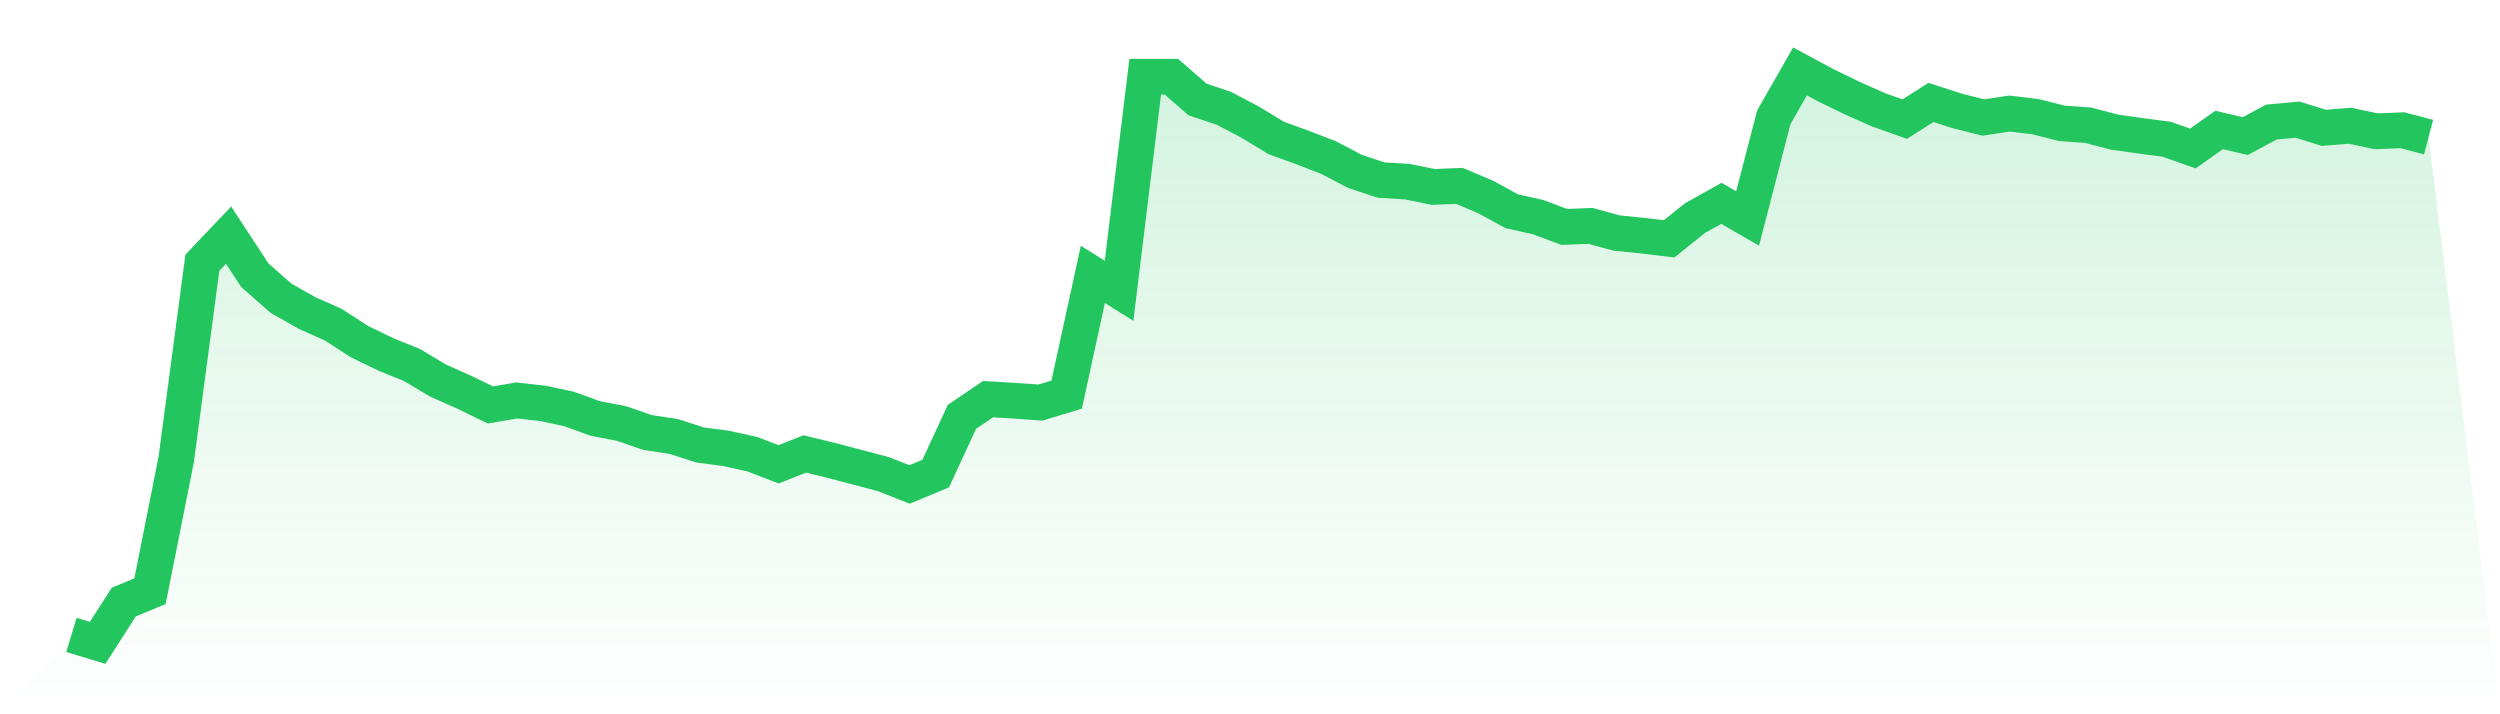 <svg viewBox="0 0 140 40" xmlns="http://www.w3.org/2000/svg">
<defs>
<linearGradient id="gradient" x1="0" x2="0" y1="0" y2="1">
<stop offset="0%" stop-color="#22c55e" stop-opacity="0.2"/>
<stop offset="100%" stop-color="#22c55e" stop-opacity="0"/>
</linearGradient>
</defs>
<path d="M4,35.555 L4,35.555 L5.467,36 L6.933,33.715 L8.4,33.107 L9.867,25.734 L11.333,14.711 L12.8,13.168 L14.267,15.408 L15.733,16.699 L17.2,17.53 L18.667,18.183 L20.133,19.132 L21.6,19.844 L23.067,20.438 L24.533,21.313 L26,21.966 L27.467,22.678 L28.933,22.426 L30.4,22.589 L31.867,22.9 L33.333,23.434 L34.8,23.716 L36.267,24.221 L37.733,24.443 L39.2,24.918 L40.667,25.111 L42.133,25.437 L43.6,26.001 L45.067,25.422 L46.533,25.778 L48,26.164 L49.467,26.55 L50.933,27.128 L52.4,26.52 L53.867,23.345 L55.333,22.351 L56.8,22.44 L58.267,22.544 L59.733,22.099 L61.2,15.364 L62.667,16.284 L64.133,4.297 L65.6,4.297 L67.067,5.573 L68.533,6.062 L70,6.834 L71.467,7.724 L72.933,8.258 L74.4,8.822 L75.867,9.593 L77.333,10.083 L78.8,10.172 L80.267,10.468 L81.733,10.409 L83.2,11.032 L84.667,11.833 L86.133,12.159 L87.6,12.708 L89.067,12.649 L90.533,13.05 L92,13.198 L93.467,13.376 L94.933,12.204 L96.4,11.388 L97.867,12.234 L99.333,6.567 L100.8,4 L102.267,4.786 L103.733,5.498 L105.2,6.151 L106.667,6.67 L108.133,5.736 L109.6,6.21 L111.067,6.581 L112.533,6.359 L114,6.537 L115.467,6.908 L116.933,7.012 L118.4,7.397 L119.867,7.605 L121.333,7.798 L122.8,8.317 L124.267,7.279 L125.733,7.62 L127.2,6.834 L128.667,6.7 L130.133,7.16 L131.6,7.041 L133.067,7.353 L134.533,7.293 L136,7.679 L140,40 L0,40 z" fill="url(#gradient)"/>
<path d="M4,35.555 L4,35.555 L5.467,36 L6.933,33.715 L8.4,33.107 L9.867,25.734 L11.333,14.711 L12.8,13.168 L14.267,15.408 L15.733,16.699 L17.2,17.53 L18.667,18.183 L20.133,19.132 L21.6,19.844 L23.067,20.438 L24.533,21.313 L26,21.966 L27.467,22.678 L28.933,22.426 L30.4,22.589 L31.867,22.9 L33.333,23.434 L34.8,23.716 L36.267,24.221 L37.733,24.443 L39.2,24.918 L40.667,25.111 L42.133,25.437 L43.6,26.001 L45.067,25.422 L46.533,25.778 L48,26.164 L49.467,26.55 L50.933,27.128 L52.4,26.52 L53.867,23.345 L55.333,22.351 L56.8,22.44 L58.267,22.544 L59.733,22.099 L61.2,15.364 L62.667,16.284 L64.133,4.297 L65.6,4.297 L67.067,5.573 L68.533,6.062 L70,6.834 L71.467,7.724 L72.933,8.258 L74.4,8.822 L75.867,9.593 L77.333,10.083 L78.8,10.172 L80.267,10.468 L81.733,10.409 L83.2,11.032 L84.667,11.833 L86.133,12.159 L87.6,12.708 L89.067,12.649 L90.533,13.05 L92,13.198 L93.467,13.376 L94.933,12.204 L96.4,11.388 L97.867,12.234 L99.333,6.567 L100.8,4 L102.267,4.786 L103.733,5.498 L105.2,6.151 L106.667,6.67 L108.133,5.736 L109.6,6.21 L111.067,6.581 L112.533,6.359 L114,6.537 L115.467,6.908 L116.933,7.012 L118.4,7.397 L119.867,7.605 L121.333,7.798 L122.8,8.317 L124.267,7.279 L125.733,7.62 L127.2,6.834 L128.667,6.7 L130.133,7.16 L131.6,7.041 L133.067,7.353 L134.533,7.293 L136,7.679" fill="none" stroke="#22c55e" stroke-width="2"/>
</svg>